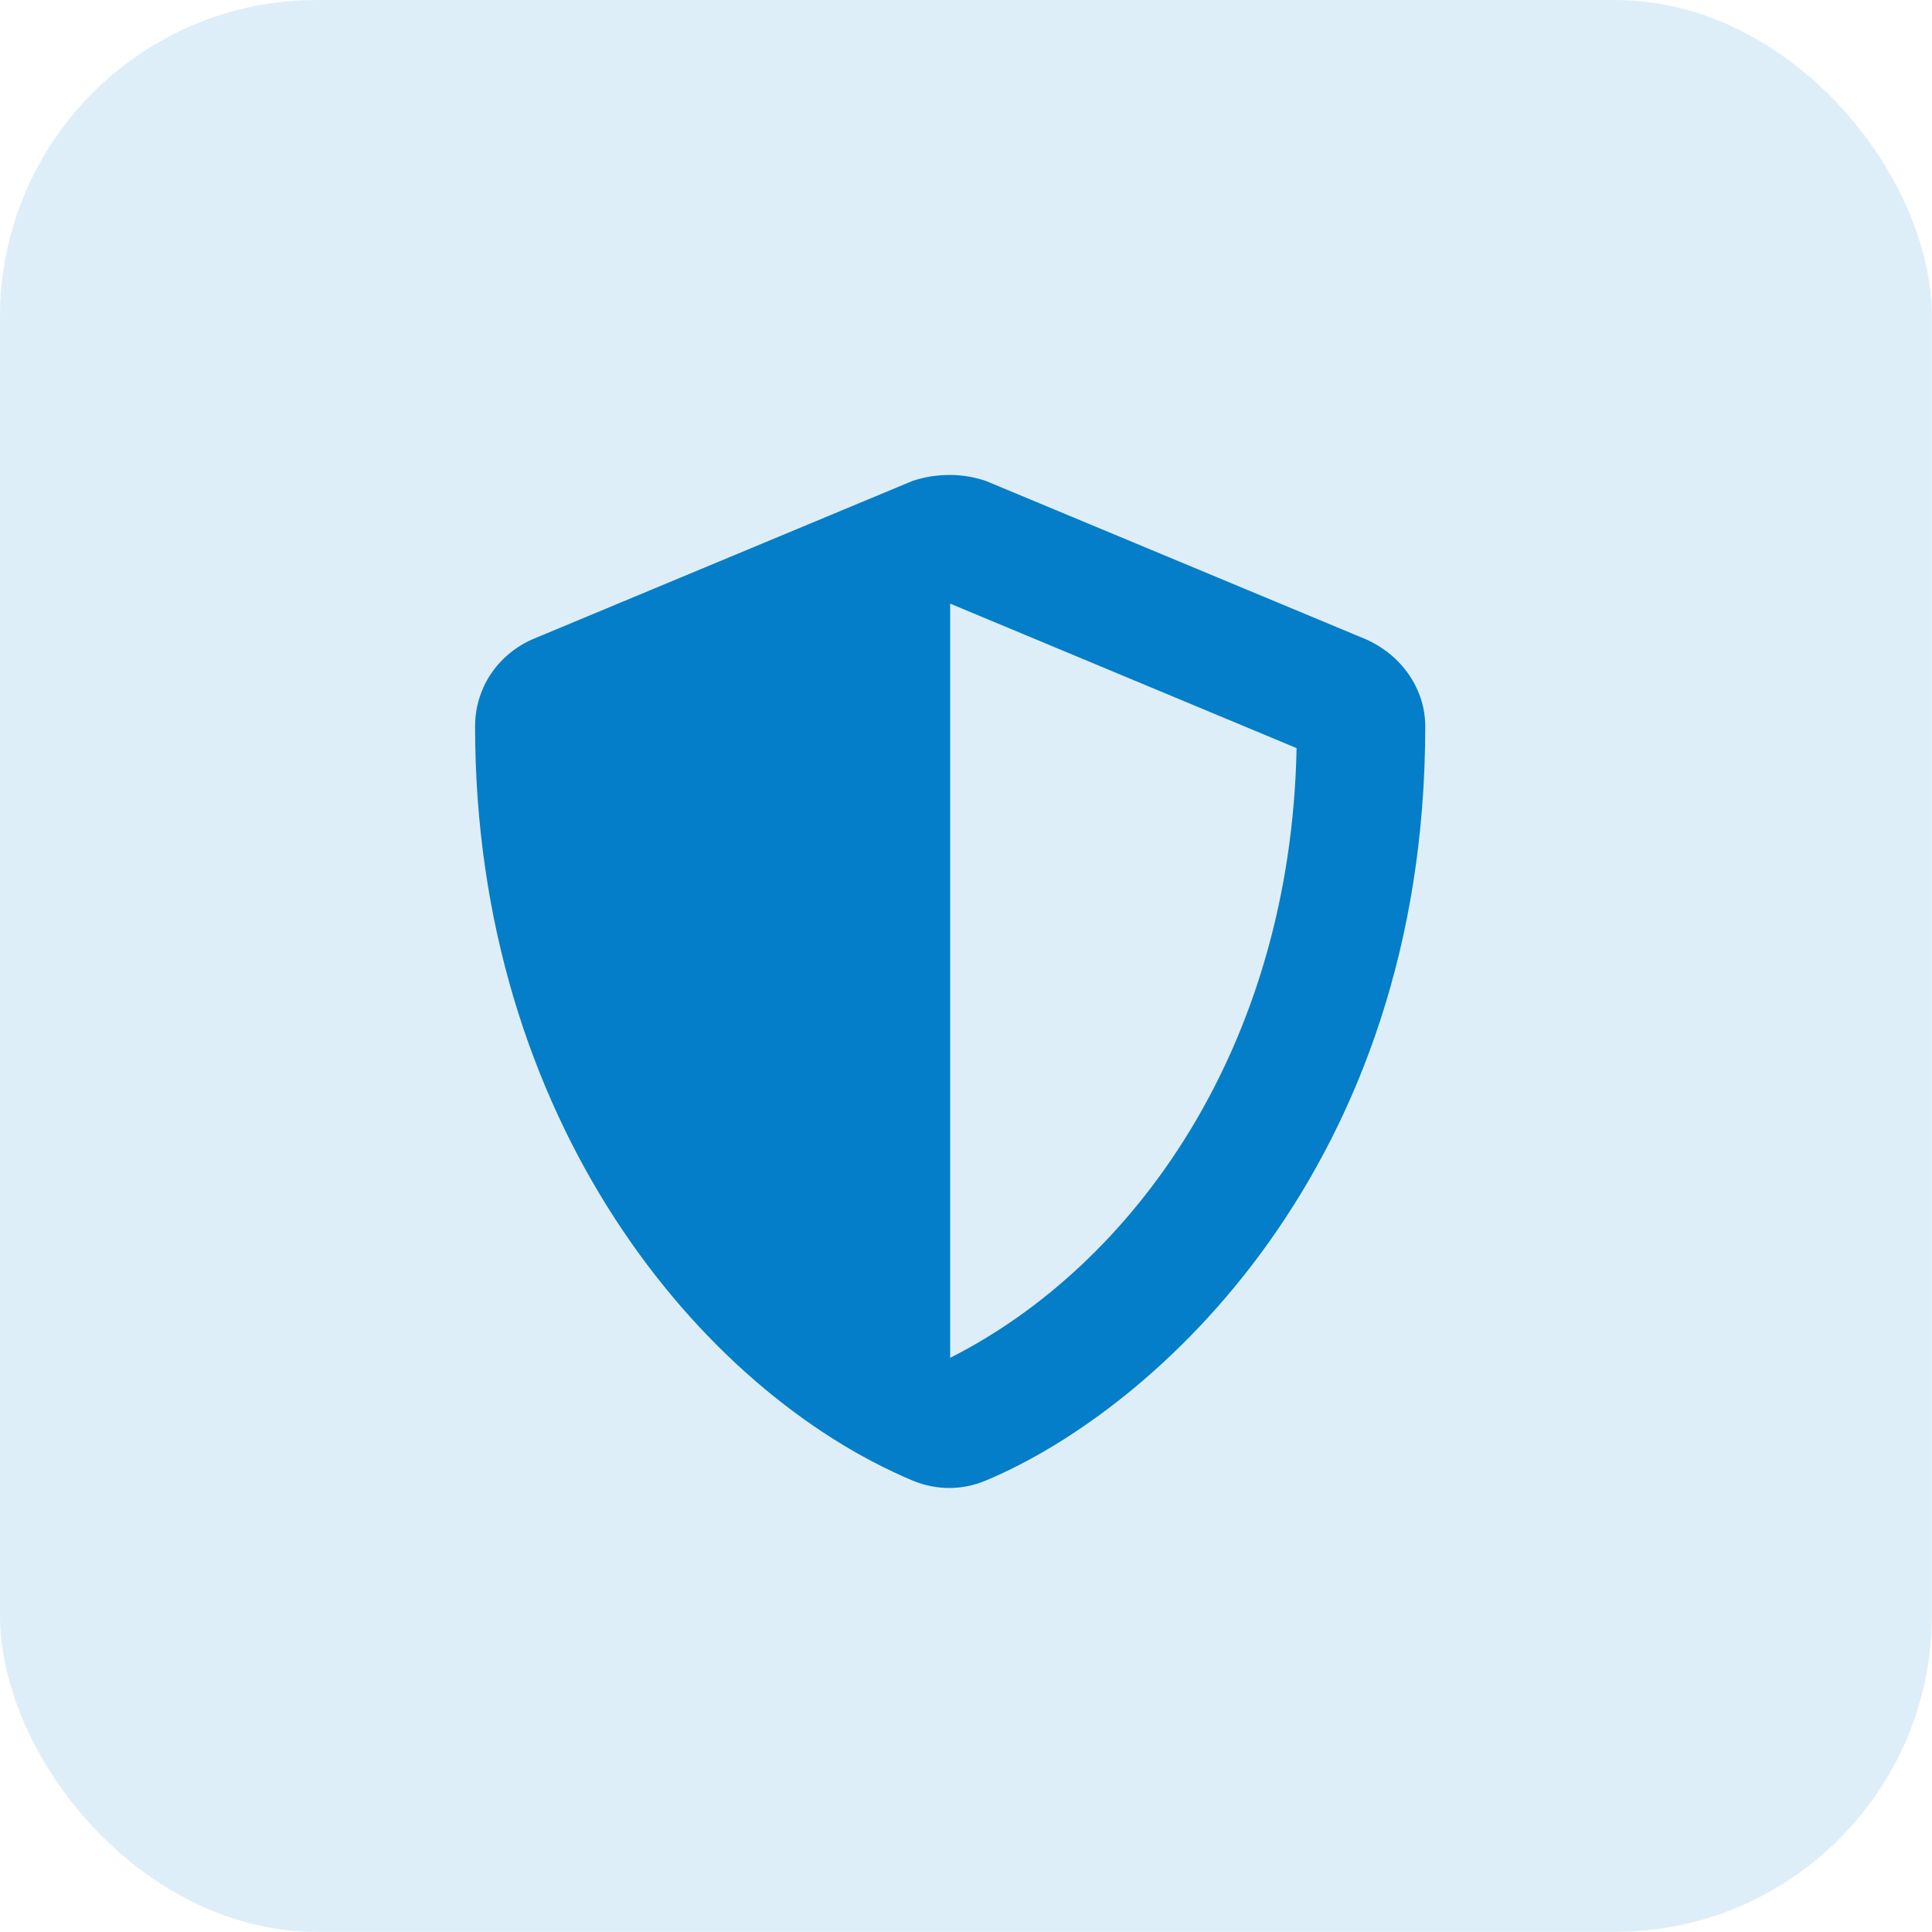 <svg width="61" height="61" viewBox="0 0 61 61" fill="none" xmlns="http://www.w3.org/2000/svg">
<rect width="60.996" height="60.996" rx="10" fill="#047EC8" fill-opacity="0.13"/>
<path d="M43.125 20.184C44.25 20.684 45 21.746 45 22.934C45 36.809 36.5 44.496 31.125 46.746C30.375 47.059 29.562 47.059 28.812 46.746C22.125 43.934 15 35.371 15 22.934C15 21.746 15.688 20.684 16.812 20.184L28.812 15.184C29.188 15.059 29.562 14.996 30 14.996C30.375 14.996 30.75 15.059 31.125 15.184L43.125 20.184ZM30 42.871C35.812 39.934 40.75 33.059 40.938 23.621L30 19.059V42.871Z" fill="#047EC8"/>
</svg>

